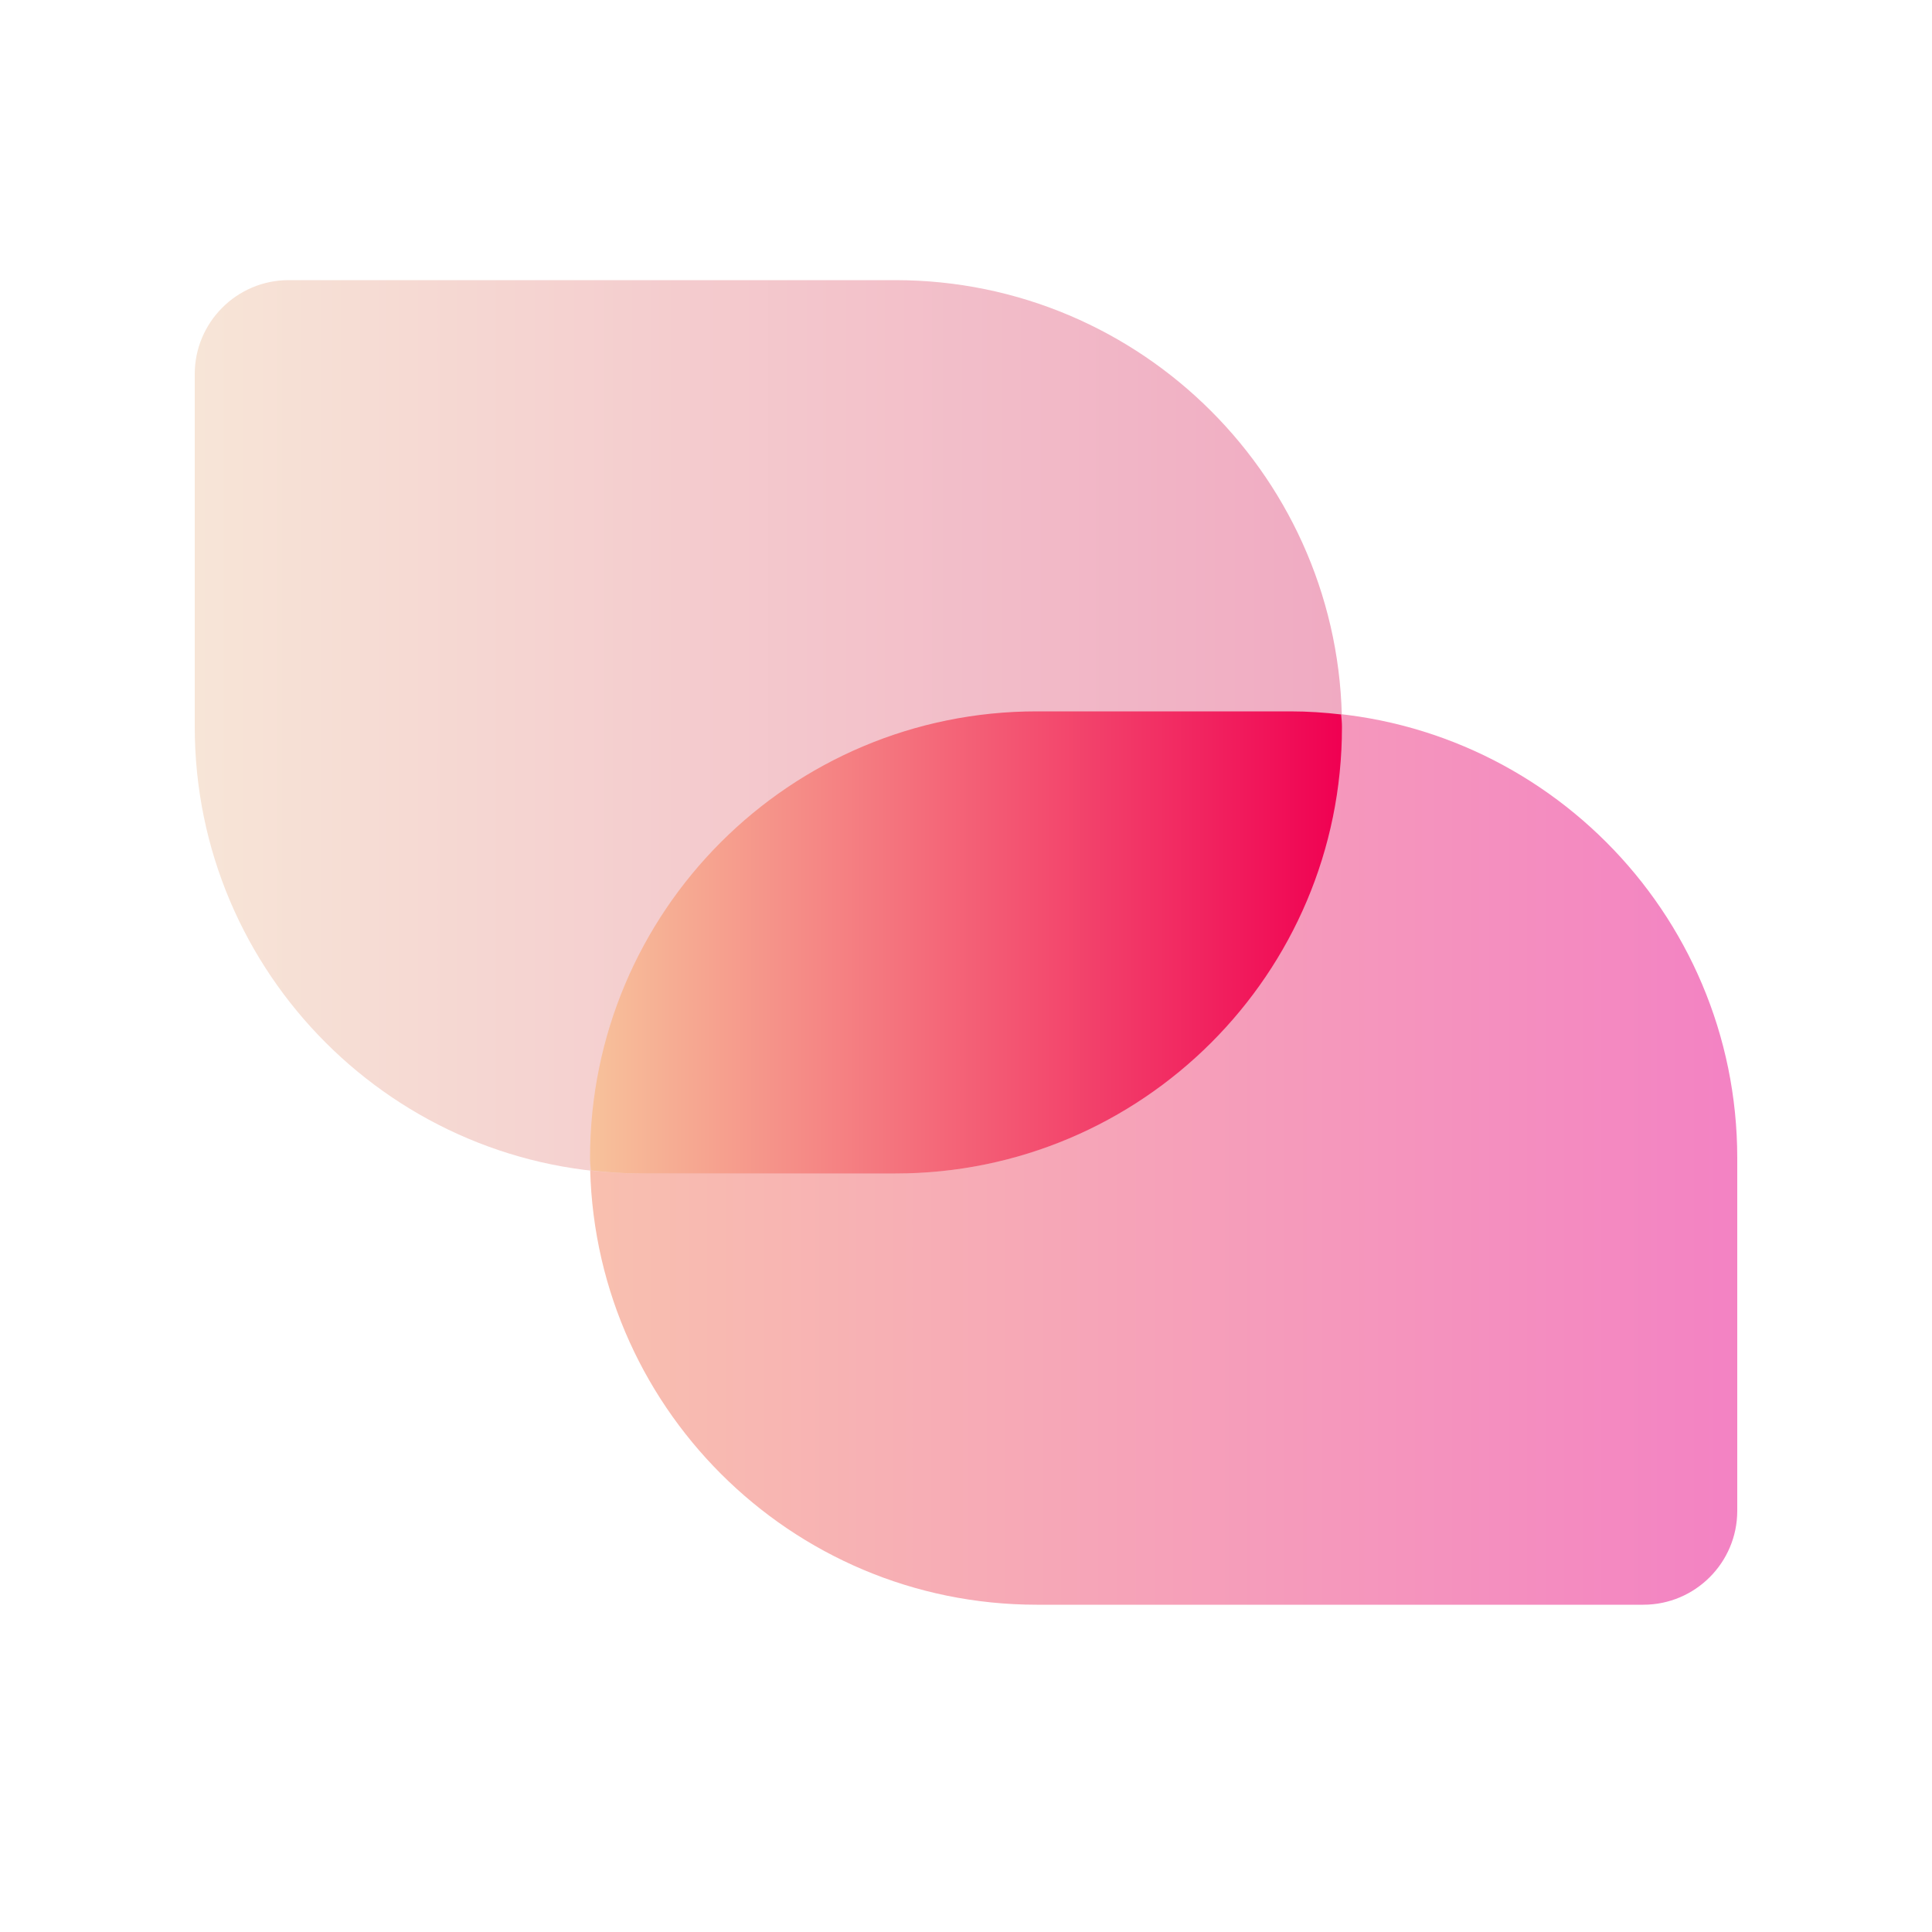 <svg viewBox="0 0 50 50" xmlns="http://www.w3.org/2000/svg" xmlns:xlink="http://www.w3.org/1999/xlink"><linearGradient id="a" gradientUnits="userSpaceOnUse" x1="15.27" x2="44.96" y1="29.96" y2="29.96"><stop offset="0" stop-color="#f7b09b"/><stop offset="1" stop-color="#f063b4"/></linearGradient><linearGradient id="b" gradientUnits="userSpaceOnUse" x1="5.05" x2="34.73" y1="18.81" y2="18.81"><stop offset="0" stop-color="#f0aac2"/><stop offset="1" stop-color="#f7e5d7"/></linearGradient><linearGradient id="c" gradientUnits="userSpaceOnUse" x1="15.27" x2="34.73" y1="24.39" y2="24.39"><stop offset="0" stop-color="#f7c29b"/><stop offset="1" stop-color="#f00052"/></linearGradient><path d="m26.83 18.41h6.57c6.38 0 11.56 5.18 11.56 11.56v9.13c0 1.34-1.09 2.43-2.43 2.43h-15.7c-6.38 0-11.56-5.18-11.56-11.56 0-6.38 5.18-11.56 11.56-11.56z" fill="url(#a)" opacity=".8"/><path d="m16.6 7.25h6.57c6.38 0 11.56 5.18 11.56 11.56v9.13c0 1.34-1.09 2.43-2.43 2.43h-15.7c-6.38 0-11.56-5.18-11.56-11.56 0-6.38 5.18-11.56 11.56-11.56z" fill="url(#b)" transform="matrix(-1 0 -0 -1 39.77 37.62)"/><path d="m34.73 18.81c0-.11-.01-.21-.02-.32-.43-.05-.87-.08-1.31-.08h-6.57c-6.38 0-11.56 5.17-11.56 11.56 0 .11.01.21.02.32.43.05.87.08 1.31.08h6.57c6.38 0 11.56-5.17 11.56-11.55z" fill="url(#c)"/></svg>